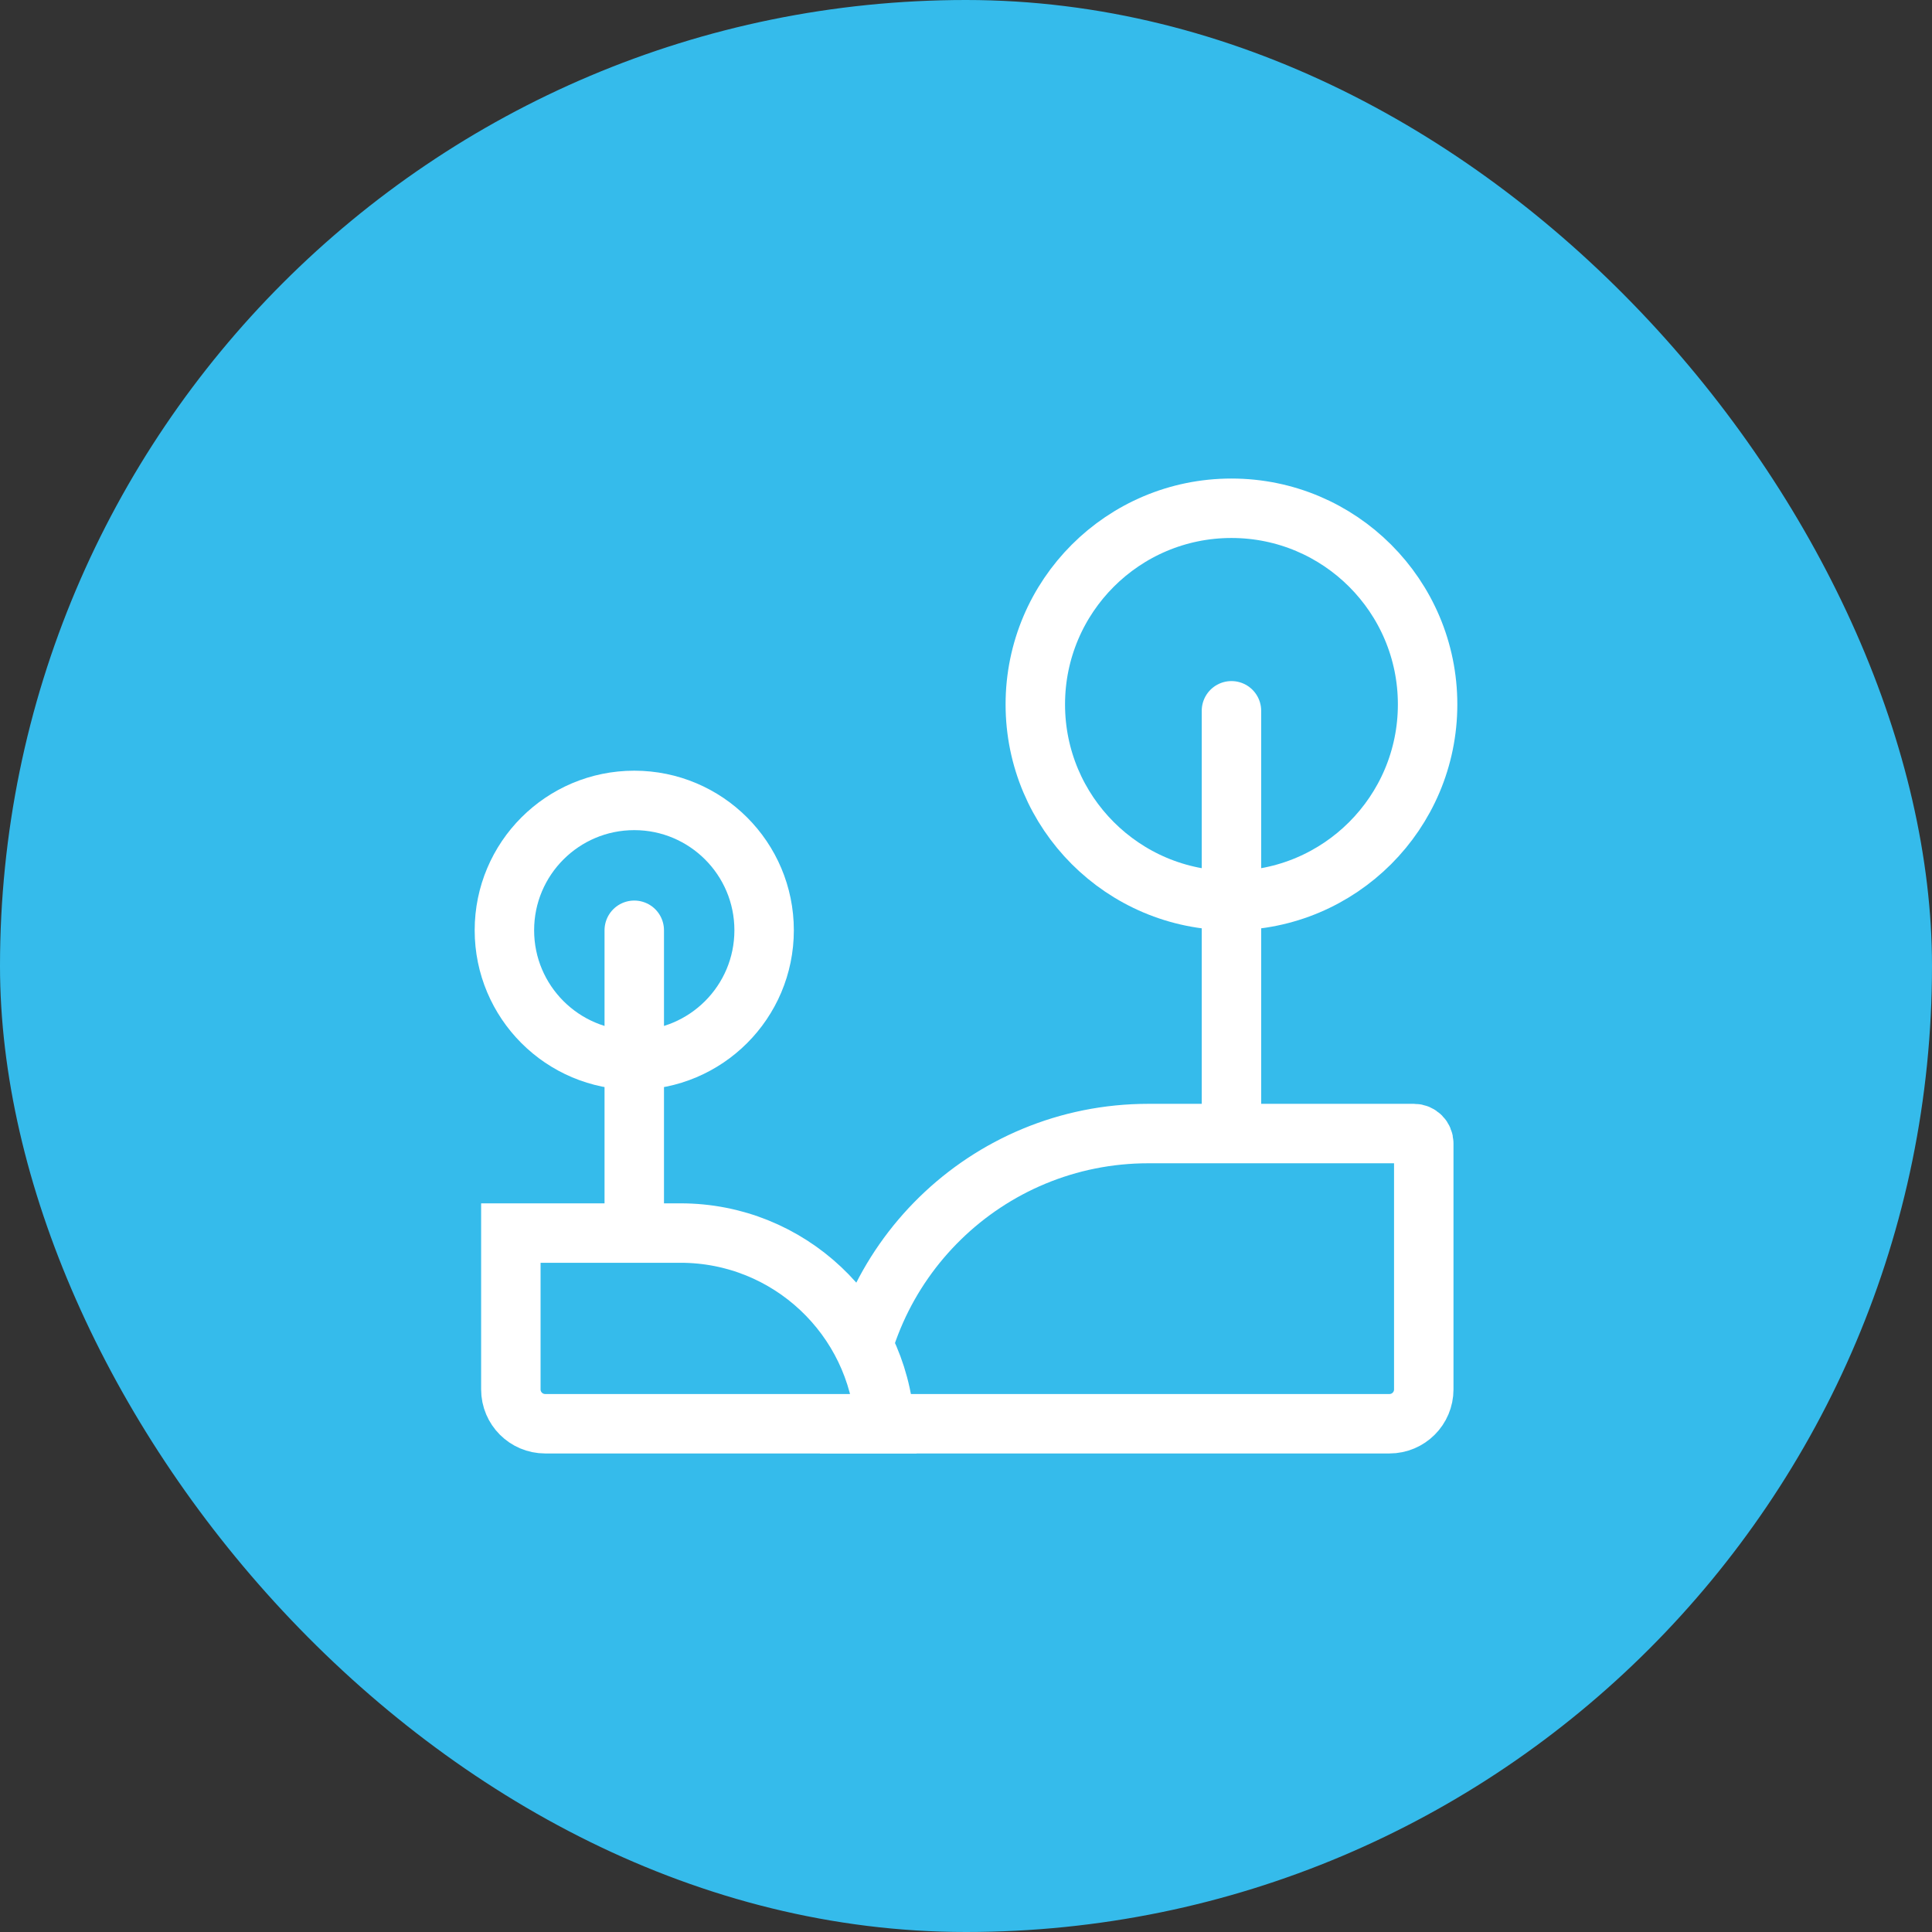 <?xml version="1.0" encoding="UTF-8"?> <svg xmlns="http://www.w3.org/2000/svg" width="65" height="65" viewBox="0 0 65 65" fill="none"><rect x="0" y="0" width="65" height="65" fill="#333333" stroke="none"/> <rect width="65" height="65" rx="32.5" fill="#35BBEB"></rect> <path d="M47.571 38.137H38.635C33.185 38.137 28.751 42.484 28.611 47.9H46.747C47.385 47.9 47.901 47.383 47.901 46.746V38.468C47.901 38.285 47.753 38.137 47.571 38.137Z" stroke="white" stroke-width="2"></path> <path d="M17.187 46.746V41.485H22.895C26.541 41.485 29.524 44.317 29.768 47.9H18.342C17.704 47.9 17.187 47.383 17.187 46.746Z" fill="#35BBEB" stroke="white" stroke-width="2"></path> <path d="M21.339 40.485V31.298" stroke="white" stroke-width="2" stroke-linecap="round"></path> <path d="M41.431 37.137L41.431 23.914" stroke="white" stroke-width="2" stroke-linecap="round"></path> <circle cx="21.339" cy="31.298" r="4.369" stroke="white" stroke-width="2"></circle> <circle cx="41.431" cy="23.699" r="6.599" stroke="white" stroke-width="2"></circle> </svg> 